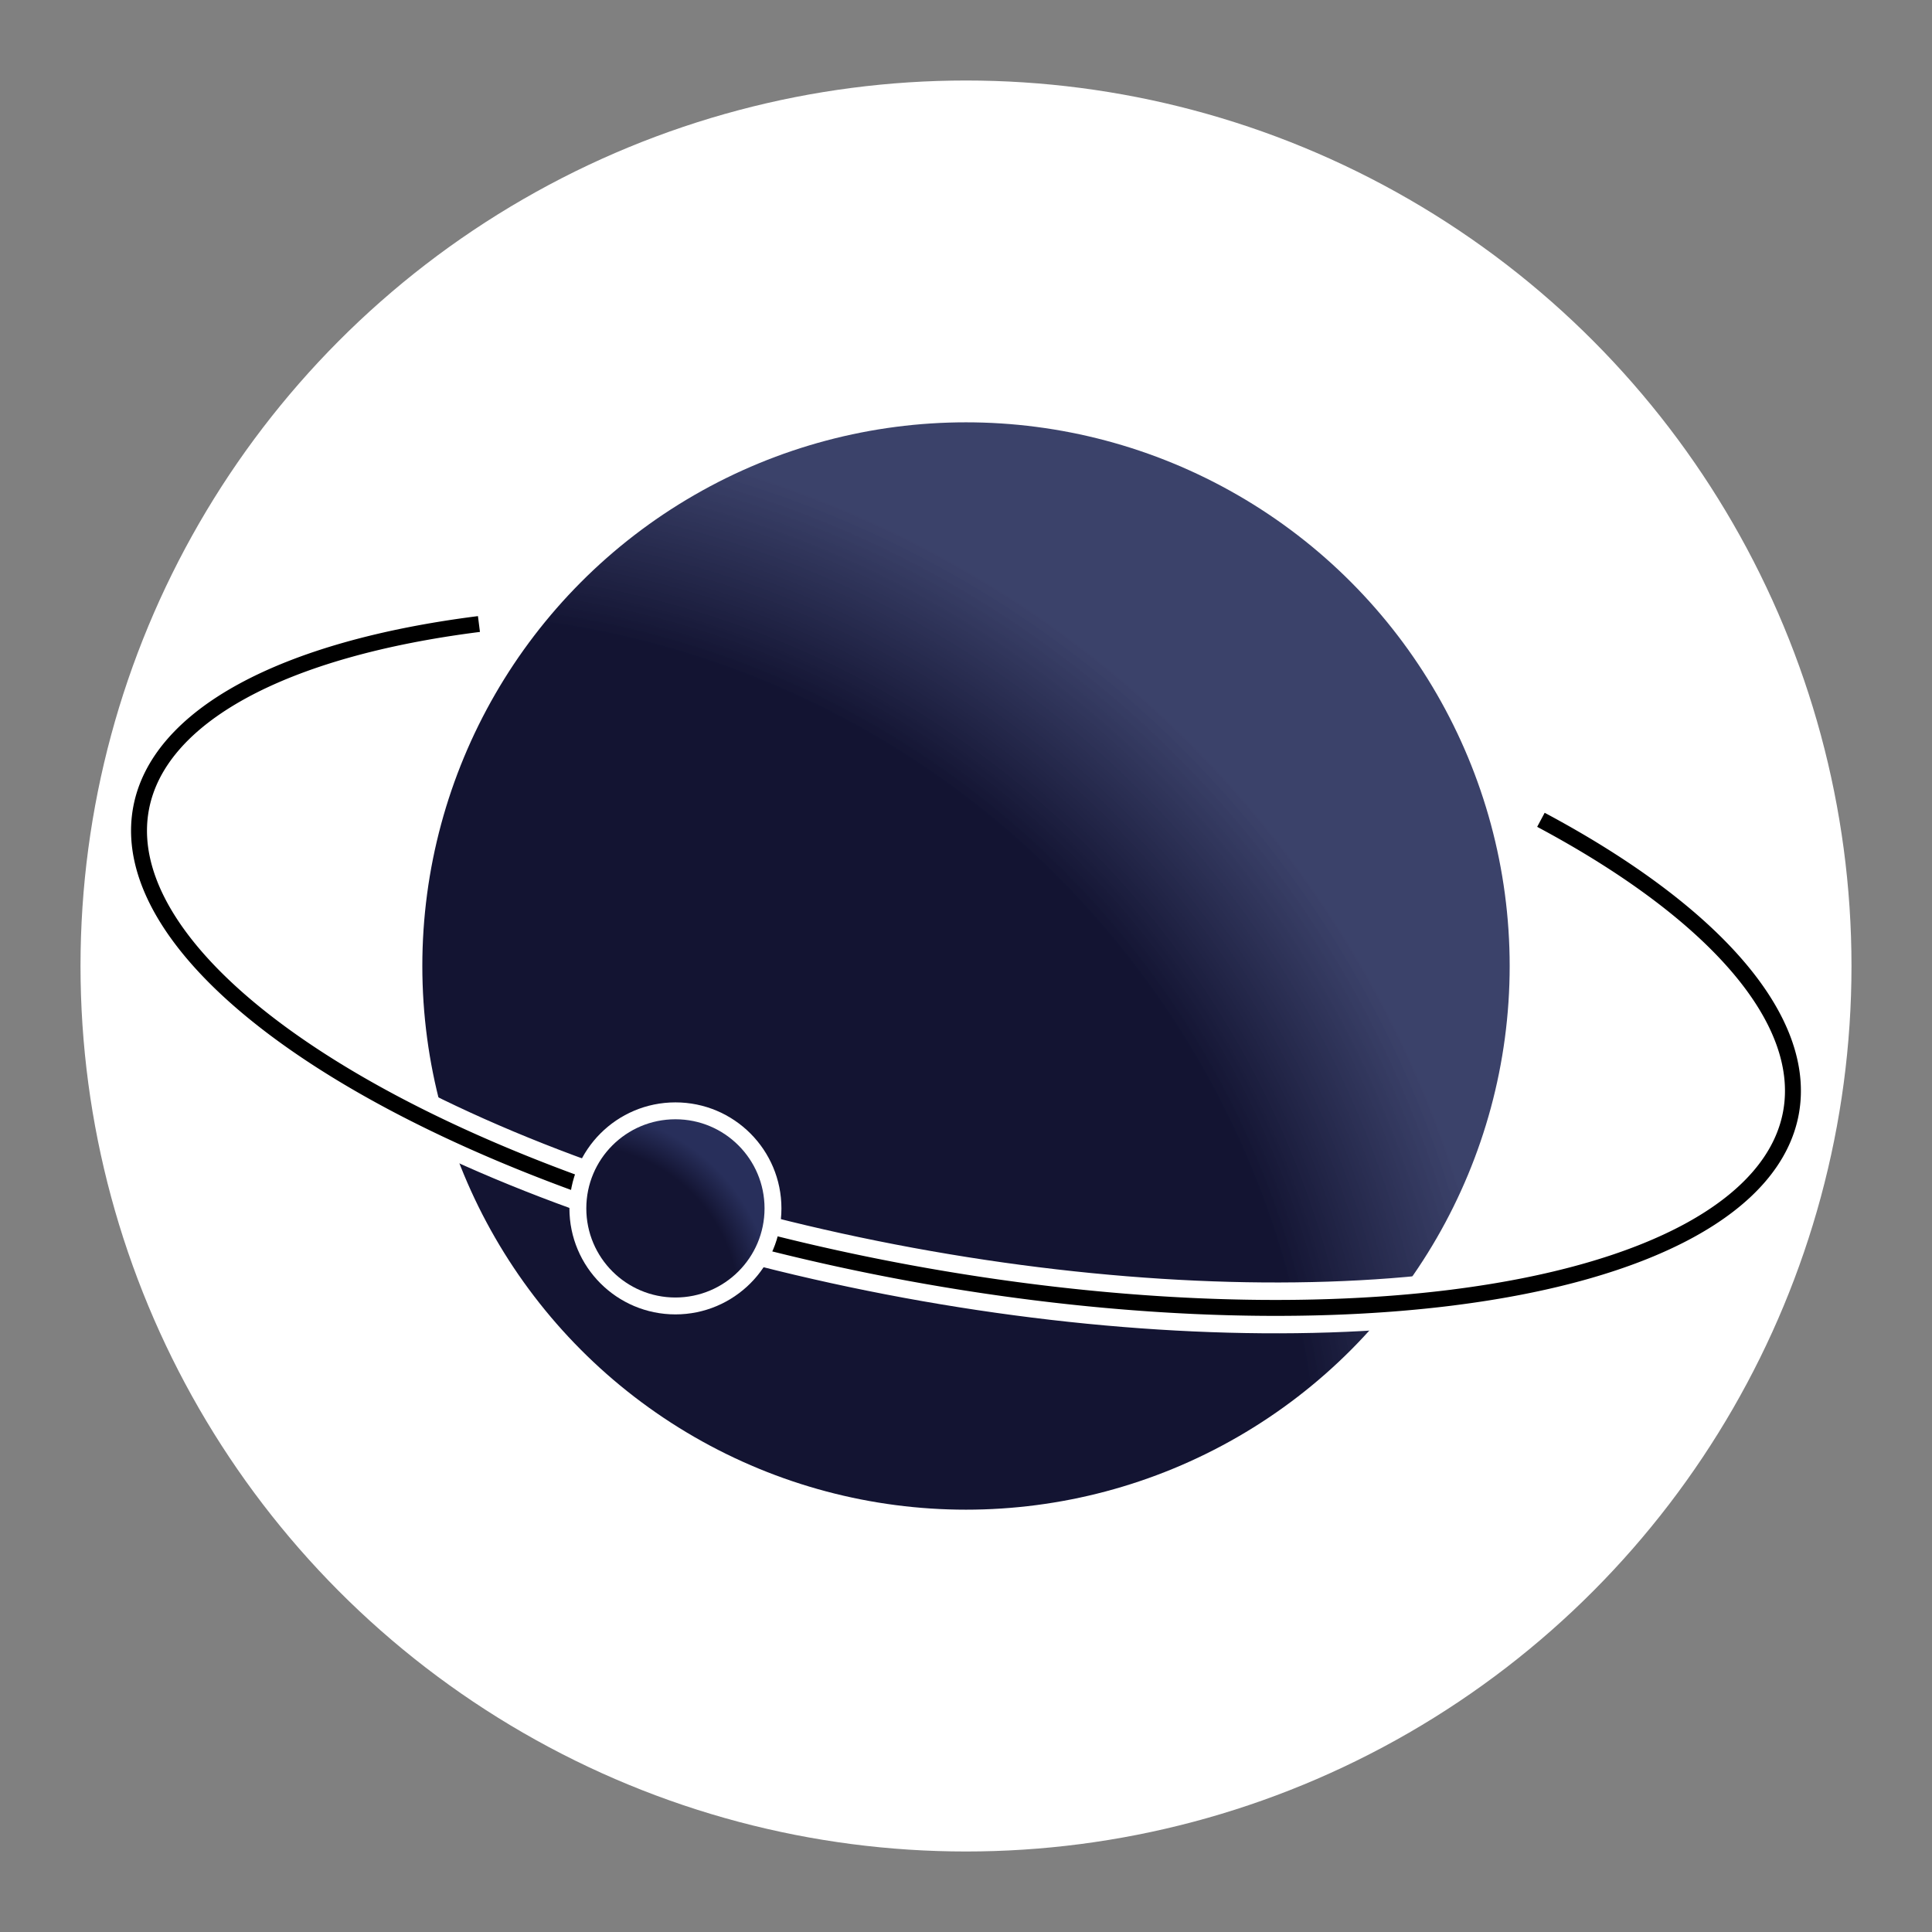 <?xml version="1.0" encoding="UTF-8" standalone="no"?>
<!-- Created with Inkscape (http://www.inkscape.org/) -->

<svg
   width="120mm"
   height="120mm"
   viewBox="0 0 117.034 117.034"
   version="1.1"
   id="svg126"
   inkscape:version="1.2.1 (9c6d41e410, 2022-07-14)"
   sodipodi:docname="drawing.svg"
   xmlns:inkscape="http://www.inkscape.org/namespaces/inkscape"
   xmlns:sodipodi="http://sodipodi.sourceforge.net/DTD/sodipodi-0.dtd"
   xmlns:xlink="http://www.w3.org/1999/xlink"
   xmlns="http://www.w3.org/2000/svg"
   xmlns:svg="http://www.w3.org/2000/svg">
  <rect x="0" y="0" width="117.034" height="117.034" fill="#808080" stroke="none"/>
  <sodipodi:namedview
     id="namedview128"
     pagecolor="#ffffff"
     bordercolor="#000000"
     borderopacity="0.25"
     inkscape:showpageshadow="2"
     inkscape:pageopacity="0.0"
     inkscape:pagecheckerboard="0"
     inkscape:deskcolor="#d1d1d1"
     inkscape:document-units="mm"
     showgrid="false"
     inkscape:zoom="1.2938725"
     inkscape:cx="151.0968"
     inkscape:cy="185.48968"
     inkscape:window-width="2560"
     inkscape:window-height="1369"
     inkscape:window-x="-8"
     inkscape:window-y="-8"
     inkscape:window-maximized="1"
     inkscape:current-layer="layer4" />
  <defs
     id="defs123">
    <linearGradient
       id="linearGradient36057">
      <stop
         style="stop-color:#131432;stop-opacity:1;"
         offset="0.821"
         id="stop36053" />
      <stop
         style="stop-color:#282f5b;stop-opacity:1;"
         offset="1"
         id="stop36055" />
    </linearGradient>
    <linearGradient
       id="linearGradient23062">
      <stop
         style="stop-color:#131432;stop-opacity:1;"
         offset="0"
         id="stop23066" />
      <stop
         style="stop-color:#131432;stop-opacity:0;"
         offset="1"
         id="stop23068" />
    </linearGradient>
    <linearGradient
       id="linearGradient23062-1">
      <stop
         style="stop-color:#131432;stop-opacity:1;"
         offset="0.821"
         id="stop23060" />
      <stop
         style="stop-color:#282f5b;stop-opacity:0.91;"
         offset="1"
         id="stop23647" />
    </linearGradient>
    <radialGradient
       inkscape:collect="always"
       xlink:href="#linearGradient23062-1"
       id="radialGradient23637"
       cx="77.736"
       cy="101.044"
       fx="77.736"
       fy="101.044"
       r="35.86"
       gradientUnits="userSpaceOnUse"
       gradientTransform="matrix(1.837,2.7318913e-7,-3.3002338e-7,1.837,-65.335,-57.938)"
       spreadMethod="pad" />
    <radialGradient
       inkscape:collect="always"
       xlink:href="#linearGradient36057"
       id="radialGradient23637-4"
       cx="77.736"
       cy="101.044"
       fx="77.736"
       fy="101.044"
       r="35.86"
       gradientUnits="userSpaceOnUse"
       gradientTransform="matrix(0.33,4.9022558e-8,-5.9220976e-8,0.33,54.369,63.961)"
       spreadMethod="pad" />
  </defs>
  <g
     inkscape:groupmode="layer"
     id="layer4"
     inkscape:label="Layer 4">
    <circle
       style="fill:#ffffff;fill-opacity:1;stroke:none;stroke-width:3.058;stroke-dasharray:11.741, 11.741;stroke-dashoffset:0;stroke-opacity:1"
       id="path47744"
       cx="58.517"
       cy="58.517"
       r="53.64" />
  </g>
  <g
     inkscape:groupmode="layer"
     id="layer2"
     inkscape:label="Layer 2"
     transform="translate(-51.868,-36.211)">
    <circle
       style="fill:url(#radialGradient23637);fill-opacity:1;stroke-width:0.243"
       id="path182"
       cx="110.385"
       cy="94.728"
       r="32.934" />
  </g>
  <g
     inkscape:label="Layer 1"
     inkscape:groupmode="layer"
     id="layer1"
     transform="translate(20.923,-39.734)">
    <path
       style="color:#000000;display:inline;fill:none;stroke:#ffffff;stroke-width:2.115;-inkscape-stroke:none"
       d="m 8.029,77.057 c -6.016,0.76 -10.927,2.169 -14.5,4.121 -3.573,1.952 -5.834,4.477 -6.383,7.451 -0.549,2.975 0.663,6.145 3.307,9.244 2.644,3.099 6.732,6.167 12.084,9.023 8.536,4.556 19.674,8.237 31.482,10.414 11.813,2.178 23.537,2.712 33.139,1.498 6.016,-0.76 10.927,-2.167 14.5,-4.119 3.573,-1.952 5.834,-4.479 6.383,-7.453 0.549,-2.975 -0.665,-6.143 -3.309,-9.242 -2.644,-3.099 -6.732,-6.169 -12.084,-9.025 l -0.455,0.852 c 5.279,2.818 9.278,5.835 11.807,8.799 2.528,2.964 3.572,5.836 3.092,8.441 -0.48,2.605 -2.479,4.915 -5.896,6.781 -3.417,1.867 -8.225,3.26 -14.158,4.01 -9.47,1.197 -21.113,0.673 -32.842,-1.49 -11.724,-2.162 -22.784,-5.823 -31.203,-10.316 -5.279,-2.817 -9.276,-5.835 -11.805,-8.799 -2.528,-2.964 -3.574,-5.836 -3.094,-8.441 0.48,-2.605 2.481,-4.914 5.898,-6.781 3.417,-1.867 8.225,-3.26 14.158,-4.01 z"
       id="path31225" />
    <path
       id="path31171"
       style="fill:none;stroke:#000000;stroke-width:0.965;stroke-dasharray:none;stroke-dashoffset:0"
       inkscape:label="path26450"
       inkscape:transform-center-x="25.765677"
       inkscape:transform-center-y="5.4189717"
       d="M 67.097,118.331 A 50.816,19.222 10.449 0 1 34.107,116.836 50.816,19.222 10.449 0 1 2.765,106.471 m 0,0 A 50.816,19.222 10.449 0 1 -12.38,88.717 50.816,19.222 10.449 0 1 8.09,77.535 M 72.421,89.395 A 50.816,19.222 10.449 0 1 87.566,107.148 v 0 a 50.816,19.222 10.449 0 1 -20.469,11.182" />
  </g>
  <g
     inkscape:groupmode="layer"
     id="layer3"
     inkscape:label="Layer 3"
     transform="translate(-44.986,-18.156)">
    <circle
       style="fill:url(#radialGradient23637-4);fill-opacity:1;stroke:#ffffff;stroke-width:1.023;stroke-opacity:1"
       id="path182-2"
       cx="85.901"
       cy="91.356"
       r="5.91"
       inkscape:transform-center-x="1.3586877"
       inkscape:transform-center-y="0.031231306" />
  </g>
</svg>
